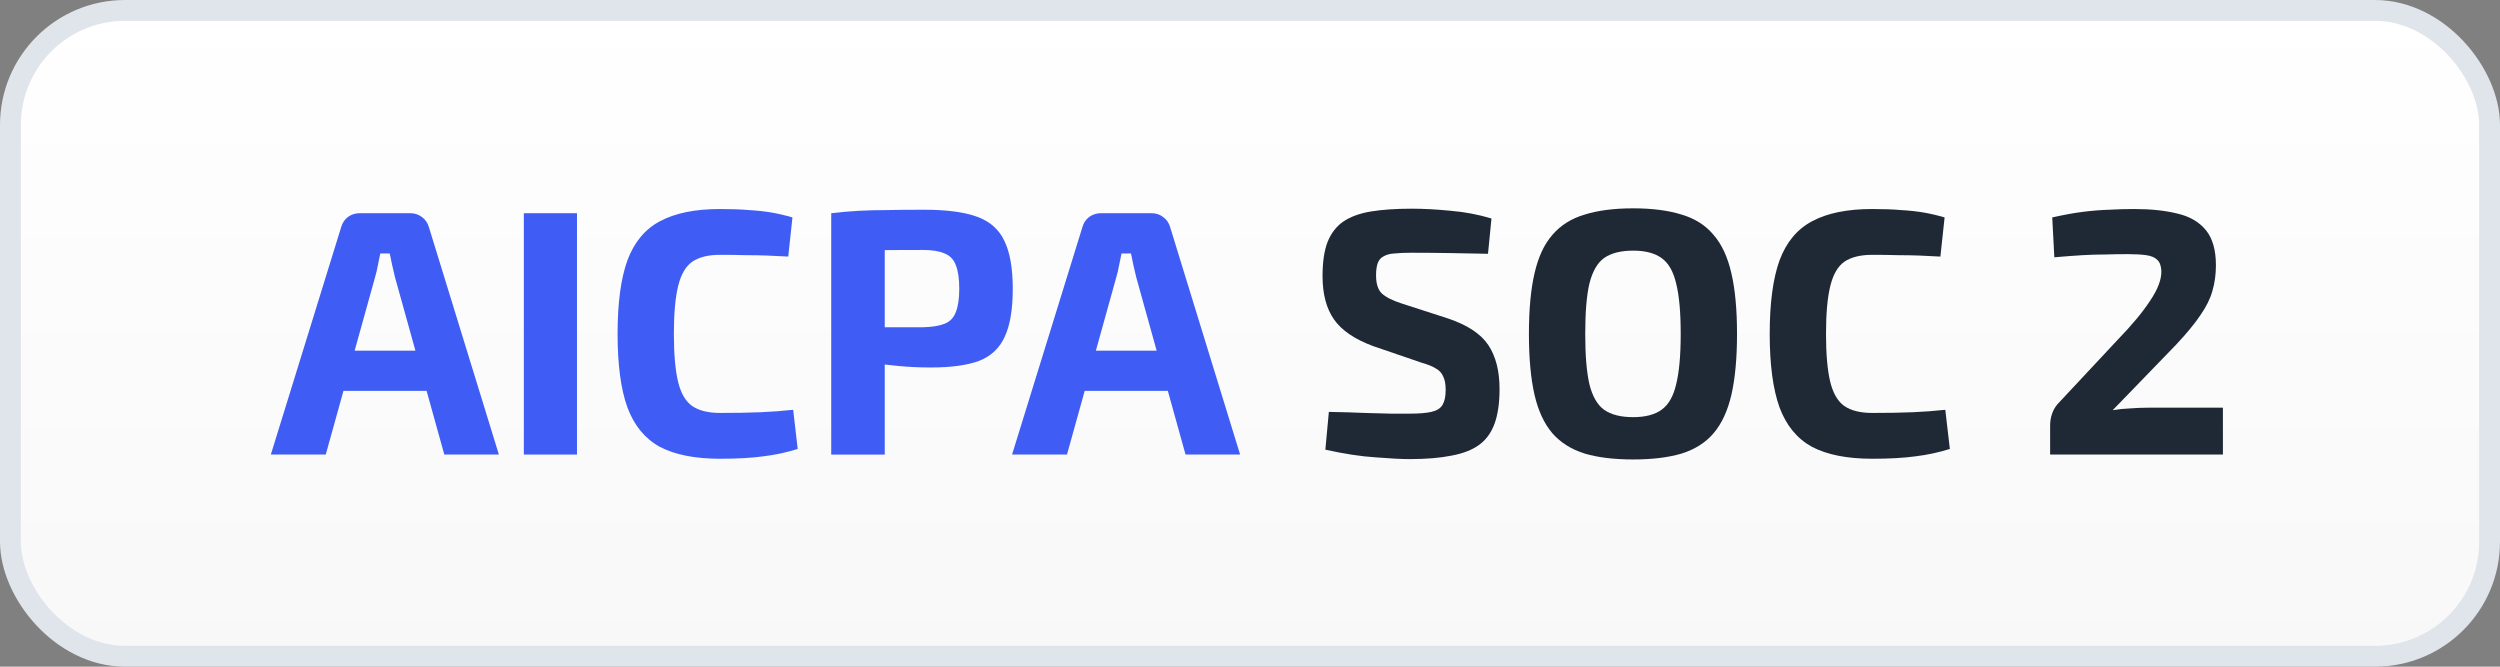 <svg width="120" height="32" viewBox="0 0 120 32" fill="none" xmlns="http://www.w3.org/2000/svg">
<rect x="0" y="0" width="120" height="32" fill="#808080" stroke="none"/>
<rect x="0.5" y="0.5" width="119" height="31" rx="5.5" fill="url(#paint0_linear_2632_21995)"/>
<rect x="0.5" y="0.5" width="119" height="31" rx="5.5" stroke="#E0E4EB"/>
<path d="M102.436 10.033C103.241 10.033 103.935 10.106 104.517 10.252C105.099 10.386 105.553 10.649 105.877 11.04C106.202 11.432 106.364 11.998 106.364 12.736C106.364 13.173 106.308 13.581 106.196 13.962C106.095 14.331 105.905 14.717 105.625 15.12C105.357 15.523 104.965 15.999 104.45 16.547L101.411 19.687C101.691 19.642 101.971 19.614 102.251 19.603C102.542 19.58 102.833 19.569 103.124 19.569H106.7V21.819H98.406V20.442C98.406 20.241 98.434 20.056 98.49 19.888C98.546 19.709 98.636 19.547 98.759 19.401L101.646 16.312C102.329 15.607 102.85 14.98 103.208 14.432C103.577 13.883 103.756 13.408 103.745 13.005C103.734 12.759 103.667 12.579 103.544 12.468C103.432 12.356 103.258 12.283 103.023 12.249C102.788 12.216 102.497 12.199 102.15 12.199C101.758 12.199 101.389 12.204 101.042 12.216C100.706 12.216 100.343 12.227 99.951 12.249C99.57 12.272 99.123 12.305 98.608 12.35L98.507 10.436C99.055 10.313 99.548 10.223 99.984 10.168C100.432 10.111 100.852 10.078 101.244 10.067C101.646 10.044 102.044 10.033 102.436 10.033Z" fill="#1F2936"/>
<path d="M89.865 10.033C90.414 10.033 90.878 10.05 91.259 10.084C91.651 10.106 92.009 10.145 92.333 10.201C92.658 10.257 92.994 10.335 93.341 10.436L93.139 12.316C92.77 12.294 92.428 12.277 92.115 12.266C91.813 12.255 91.483 12.249 91.124 12.249C90.778 12.238 90.358 12.232 89.865 12.232C89.295 12.232 88.847 12.344 88.522 12.568C88.209 12.792 87.985 13.184 87.851 13.743C87.716 14.292 87.649 15.053 87.649 16.027C87.649 17 87.716 17.767 87.851 18.327C87.985 18.875 88.209 19.261 88.522 19.485C88.847 19.709 89.295 19.821 89.865 19.821C90.638 19.821 91.287 19.81 91.813 19.787C92.339 19.765 92.859 19.726 93.374 19.67L93.593 21.55C93.055 21.718 92.507 21.836 91.947 21.903C91.388 21.981 90.694 22.02 89.865 22.02C88.668 22.02 87.705 21.83 86.978 21.45C86.261 21.058 85.741 20.425 85.416 19.552C85.103 18.679 84.946 17.504 84.946 16.027C84.946 14.549 85.103 13.374 85.416 12.501C85.741 11.628 86.261 11.001 86.978 10.621C87.705 10.229 88.668 10.033 89.865 10.033Z" fill="#1F2936"/>
<path d="M78.391 10C79.308 10 80.086 10.101 80.724 10.302C81.362 10.492 81.872 10.817 82.252 11.276C82.644 11.724 82.929 12.339 83.108 13.123C83.287 13.895 83.377 14.863 83.377 16.027C83.377 17.191 83.287 18.165 83.108 18.948C82.929 19.721 82.644 20.336 82.252 20.795C81.872 21.243 81.362 21.567 80.724 21.769C80.086 21.959 79.308 22.054 78.391 22.054C77.473 22.054 76.695 21.959 76.057 21.769C75.419 21.567 74.904 21.243 74.513 20.795C74.121 20.336 73.835 19.721 73.656 18.948C73.477 18.165 73.388 17.191 73.388 16.027C73.388 14.863 73.477 13.895 73.656 13.123C73.835 12.339 74.121 11.724 74.513 11.276C74.904 10.817 75.419 10.492 76.057 10.302C76.695 10.101 77.473 10 78.391 10ZM78.391 12.031C77.797 12.031 77.333 12.149 76.997 12.384C76.673 12.619 76.438 13.028 76.292 13.61C76.158 14.18 76.091 14.986 76.091 16.027C76.091 17.057 76.158 17.863 76.292 18.445C76.438 19.027 76.673 19.435 76.997 19.67C77.333 19.905 77.797 20.023 78.391 20.023C78.973 20.023 79.426 19.905 79.751 19.67C80.086 19.435 80.321 19.027 80.456 18.445C80.601 17.863 80.674 17.057 80.674 16.027C80.674 14.986 80.601 14.18 80.456 13.61C80.321 13.028 80.086 12.619 79.751 12.384C79.426 12.149 78.973 12.031 78.391 12.031Z" fill="#1F2936"/>
<path d="M67.763 10.017C68.334 10.017 68.956 10.05 69.627 10.117C70.299 10.173 70.953 10.296 71.591 10.487L71.424 12.182C70.931 12.171 70.355 12.16 69.694 12.149C69.034 12.138 68.385 12.132 67.747 12.132C67.433 12.132 67.165 12.143 66.941 12.166C66.728 12.177 66.555 12.222 66.42 12.3C66.286 12.367 66.191 12.473 66.135 12.619C66.079 12.764 66.051 12.966 66.051 13.223C66.051 13.615 66.141 13.9 66.32 14.079C66.51 14.258 66.829 14.421 67.277 14.566L69.51 15.288C70.439 15.602 71.082 16.027 71.44 16.564C71.798 17.101 71.978 17.807 71.978 18.68C71.978 19.34 71.899 19.888 71.743 20.325C71.586 20.761 71.34 21.103 71.004 21.349C70.668 21.595 70.226 21.769 69.677 21.869C69.129 21.981 68.457 22.037 67.663 22.037C67.282 22.037 66.739 22.009 66.034 21.953C65.329 21.909 64.523 21.785 63.617 21.584L63.785 19.771C64.445 19.782 65.016 19.799 65.497 19.821C65.99 19.832 66.409 19.844 66.756 19.855C67.103 19.855 67.405 19.855 67.663 19.855C68.111 19.855 68.457 19.827 68.704 19.771C68.961 19.715 69.14 19.603 69.241 19.435C69.342 19.267 69.392 19.026 69.392 18.713C69.392 18.445 69.353 18.232 69.275 18.075C69.207 17.907 69.09 17.779 68.922 17.689C68.765 17.588 68.547 17.499 68.267 17.42L65.917 16.615C65.033 16.29 64.406 15.865 64.036 15.339C63.667 14.813 63.482 14.119 63.482 13.257C63.482 12.585 63.561 12.042 63.718 11.628C63.885 11.203 64.137 10.873 64.473 10.638C64.82 10.403 65.262 10.241 65.799 10.151C66.348 10.061 67.002 10.017 67.763 10.017Z" fill="#1F2936"/>
<path d="M55.278 10.234C55.49 10.234 55.675 10.296 55.832 10.419C56 10.542 56.112 10.704 56.168 10.906L59.525 21.819H56.906L54.539 13.307C54.494 13.116 54.45 12.926 54.405 12.736C54.36 12.534 54.321 12.344 54.287 12.165H53.834C53.8 12.344 53.761 12.534 53.716 12.736C53.683 12.926 53.638 13.116 53.582 13.307L51.215 21.819H48.579L51.954 10.906C52.01 10.704 52.116 10.542 52.273 10.419C52.441 10.296 52.631 10.234 52.843 10.234H55.278ZM57.057 16.832V18.763H51.047V16.832H57.057Z" fill="#3F5DF4"/>
<path d="M44.348 10.067C45.434 10.067 46.285 10.179 46.9 10.403C47.516 10.627 47.952 11.013 48.21 11.562C48.478 12.11 48.613 12.877 48.613 13.862C48.613 14.847 48.484 15.613 48.227 16.162C47.98 16.71 47.572 17.096 47.001 17.32C46.43 17.533 45.658 17.639 44.684 17.639C44.169 17.639 43.666 17.617 43.173 17.572C42.681 17.527 42.222 17.471 41.797 17.404C41.371 17.337 41.008 17.27 40.705 17.203C40.403 17.124 40.196 17.052 40.084 16.984L40.135 15.708C40.795 15.708 41.478 15.708 42.183 15.708C42.899 15.708 43.604 15.708 44.298 15.708C44.746 15.697 45.093 15.641 45.339 15.54C45.596 15.44 45.776 15.255 45.876 14.986C45.988 14.718 46.044 14.343 46.044 13.862C46.044 13.369 45.988 12.989 45.876 12.72C45.776 12.451 45.596 12.267 45.339 12.166C45.093 12.054 44.746 11.998 44.298 11.998C43.268 11.998 42.384 12.004 41.645 12.015C40.907 12.026 40.409 12.048 40.151 12.082L39.899 10.235C40.37 10.179 40.812 10.14 41.226 10.118C41.64 10.095 42.087 10.084 42.569 10.084C43.061 10.073 43.654 10.067 44.348 10.067ZM42.468 10.235V21.82H39.899V10.235H42.468Z" fill="#3F5DF4"/>
<path d="M34.563 10.033C35.111 10.033 35.576 10.05 35.956 10.084C36.348 10.106 36.706 10.145 37.031 10.201C37.355 10.257 37.691 10.335 38.038 10.436L37.836 12.316C37.467 12.294 37.126 12.277 36.812 12.266C36.51 12.255 36.18 12.249 35.822 12.249C35.475 12.238 35.055 12.232 34.563 12.232C33.992 12.232 33.544 12.344 33.219 12.568C32.906 12.792 32.682 13.184 32.548 13.743C32.414 14.292 32.346 15.053 32.346 16.027C32.346 17 32.414 17.767 32.548 18.327C32.682 18.875 32.906 19.261 33.219 19.485C33.544 19.709 33.992 19.821 34.563 19.821C35.335 19.821 35.984 19.81 36.51 19.787C37.036 19.765 37.557 19.726 38.072 19.67L38.29 21.55C37.752 21.718 37.204 21.836 36.644 21.903C36.085 21.981 35.391 22.02 34.563 22.02C33.365 22.02 32.403 21.83 31.675 21.45C30.959 21.058 30.438 20.425 30.114 19.552C29.8 18.679 29.644 17.504 29.644 16.027C29.644 14.549 29.8 13.374 30.114 12.501C30.438 11.628 30.959 11.001 31.675 10.621C32.403 10.229 33.365 10.033 34.563 10.033Z" fill="#3F5DF4"/>
<path d="M27.695 10.234V21.819H25.144V10.234H27.695Z" fill="#3F5DF4"/>
<path d="M19.699 10.234C19.911 10.234 20.096 10.296 20.253 10.419C20.421 10.542 20.532 10.704 20.588 10.906L23.946 21.819H21.327L18.96 13.307C18.915 13.116 18.87 12.926 18.826 12.736C18.781 12.534 18.742 12.344 18.708 12.165H18.255C18.221 12.344 18.182 12.534 18.137 12.736C18.104 12.926 18.059 13.116 18.003 13.307L15.636 21.819H13L16.375 10.906C16.43 10.704 16.537 10.542 16.694 10.419C16.861 10.296 17.052 10.234 17.264 10.234H19.699ZM21.478 16.832V18.763H15.468V16.832H21.478Z" fill="#3F5DF4"/>
<defs>
<linearGradient id="paint0_linear_2632_21995" x1="60" y1="0" x2="60" y2="32" gradientUnits="userSpaceOnUse">
<stop stop-color="white"/>
<stop offset="1" stop-color="#F8F8F8"/>
</linearGradient>
</defs>
</svg>
